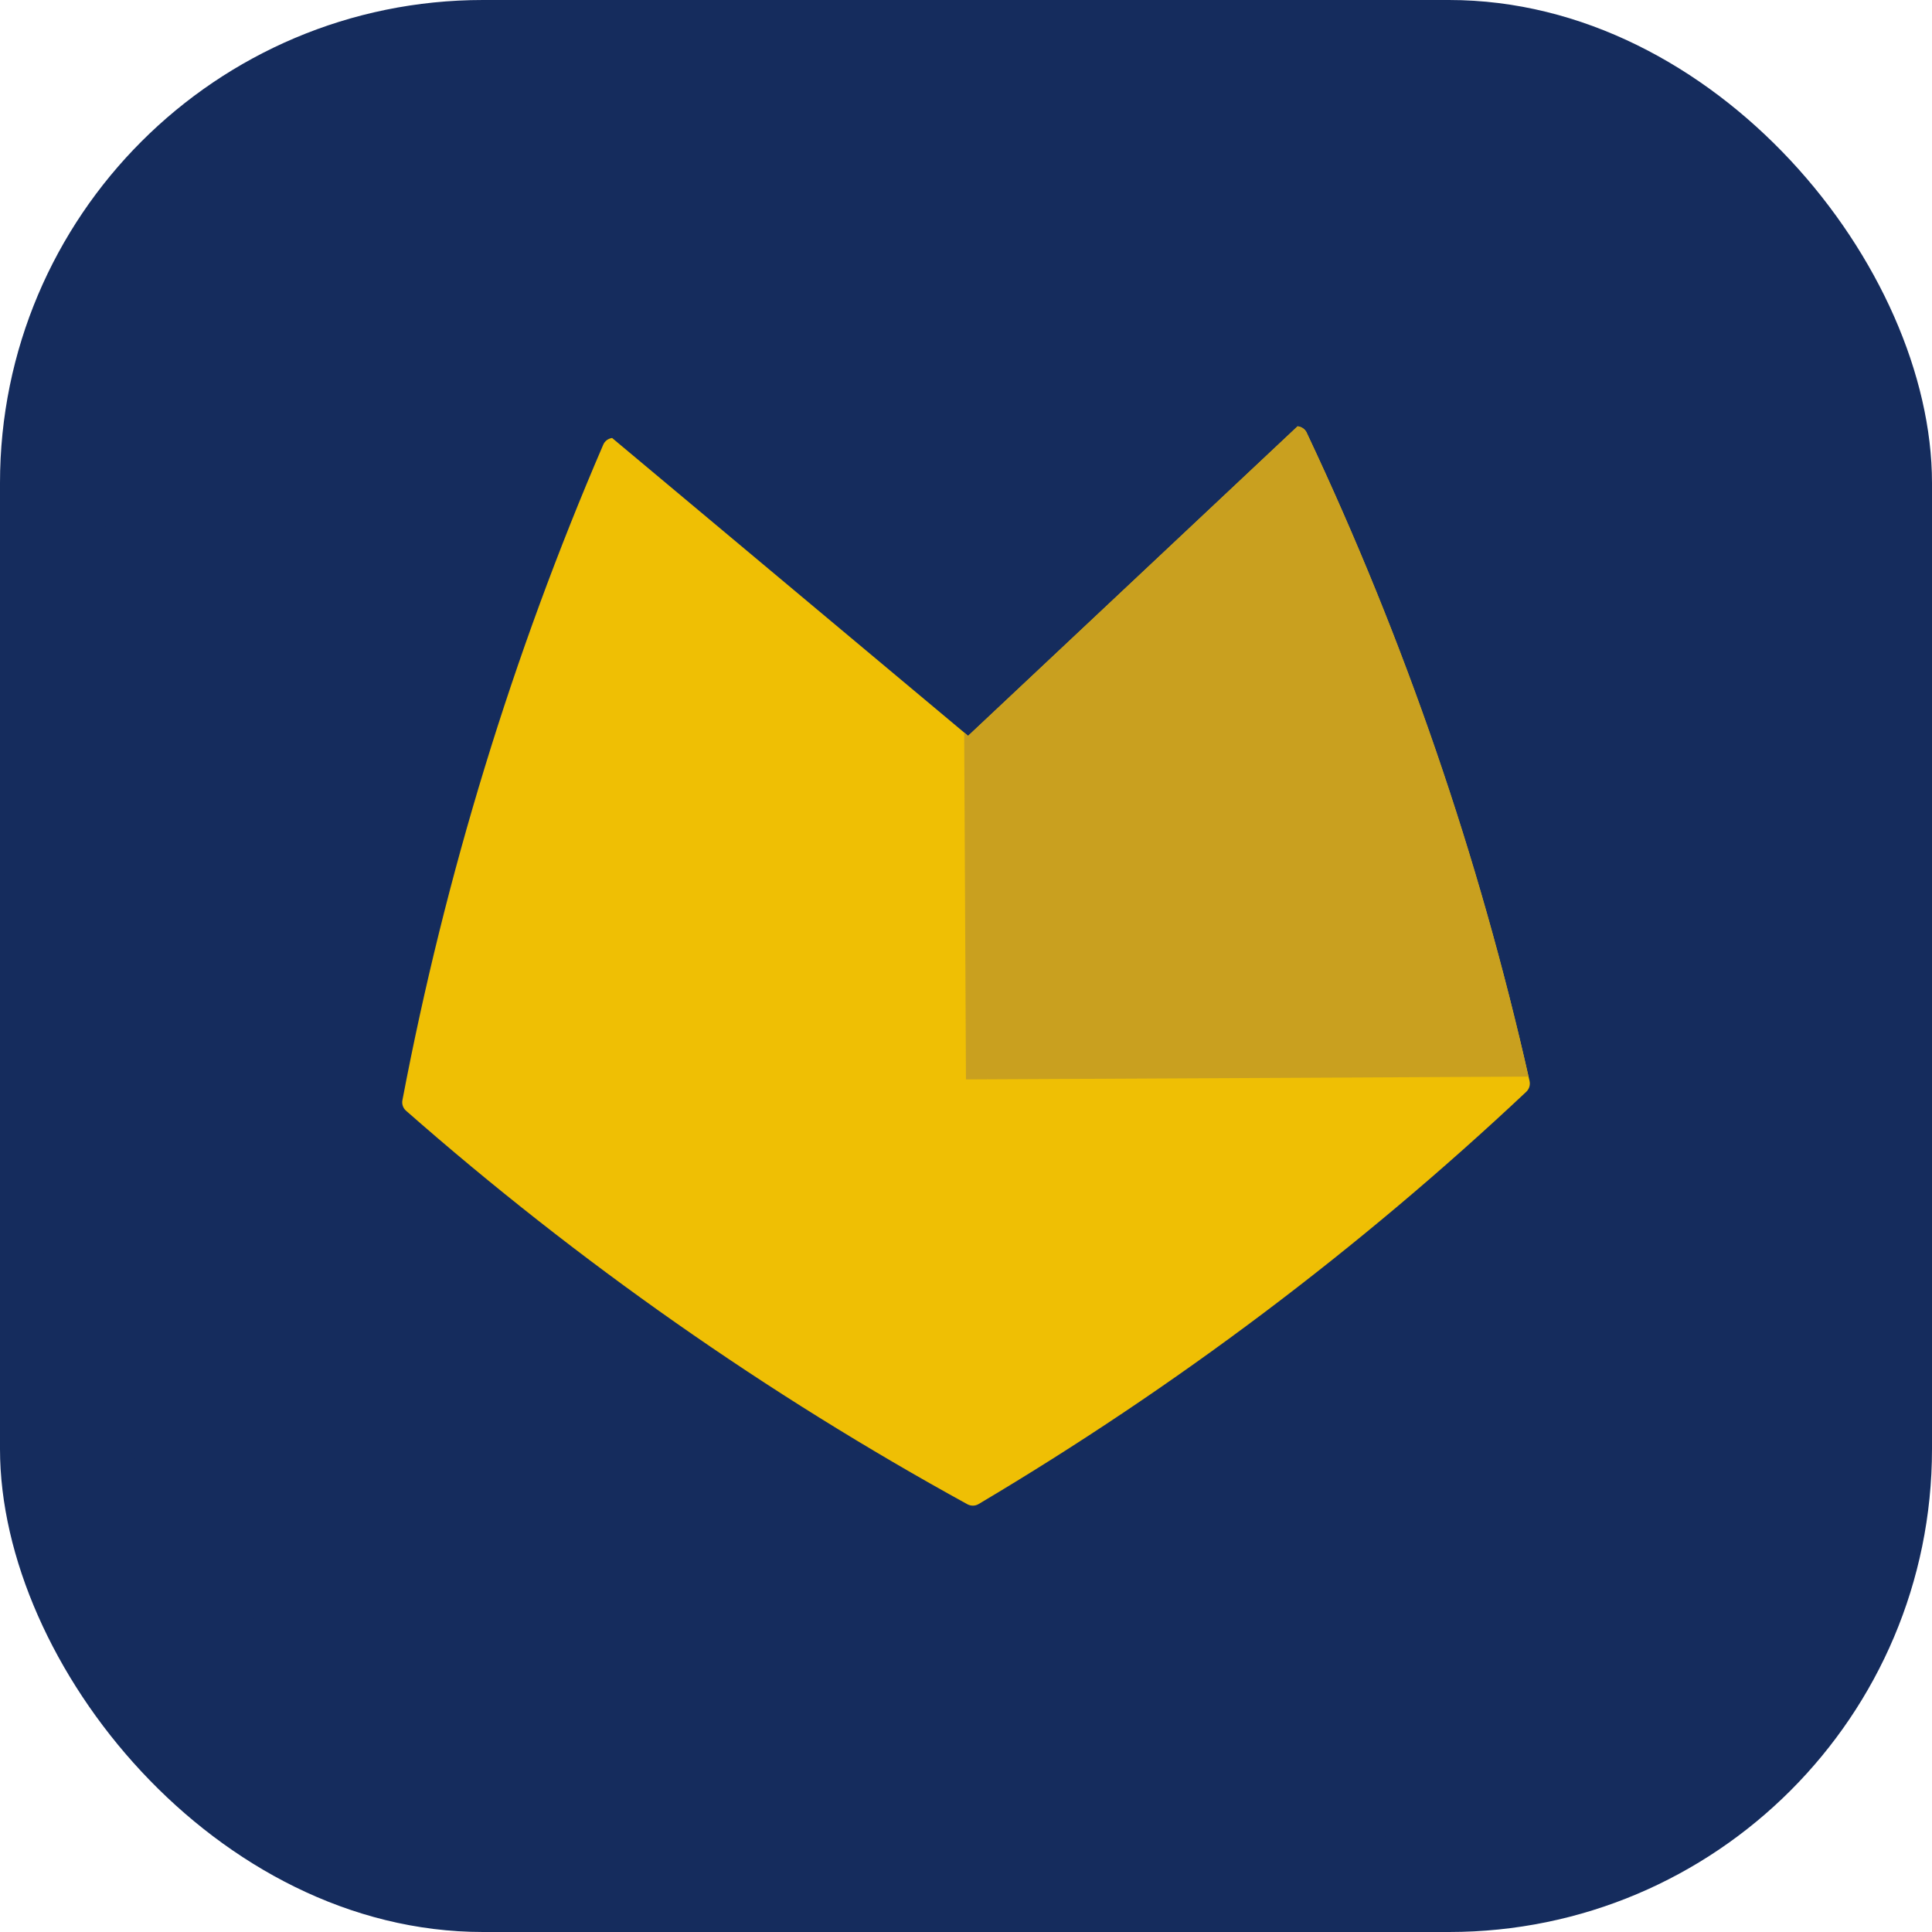 <?xml version="1.0" encoding="UTF-8"?> <svg xmlns="http://www.w3.org/2000/svg" width="48" height="48" viewBox="0 0 48 48" fill="none"><rect width="48" height="48" rx="12" fill="#152C5D"></rect><path d="M24 48C37.255 48 48 37.255 48 24C48 10.745 37.255 0 24 0C10.745 0 0 10.745 0 24C0 37.255 10.745 48 24 48Z" fill="#152C5D"></path><path d="M32.465 10.752C34.893 15.903 36.749 21.304 38.002 26.859C38.023 26.956 37.992 27.057 37.92 27.125C33.772 31.026 29.209 34.461 24.313 37.368C24.228 37.419 24.122 37.42 24.035 37.373C19.043 34.632 14.366 31.355 10.088 27.596C10.014 27.531 9.979 27.431 9.998 27.334C11.062 21.74 12.734 16.278 14.987 11.049C15.025 10.958 15.11 10.895 15.208 10.882L24.053 18.282L32.239 10.592C32.337 10.602 32.423 10.661 32.466 10.751L32.465 10.752Z" fill="#EFBF04"></path><path d="M23.999 26.818L23.955 18.202L24.051 18.282L32.237 10.592C32.335 10.602 32.421 10.661 32.463 10.751L32.512 10.854C34.907 15.937 36.739 21.267 37.975 26.748L23.997 26.818H23.999Z" fill="#C9A01F"></path></svg> 